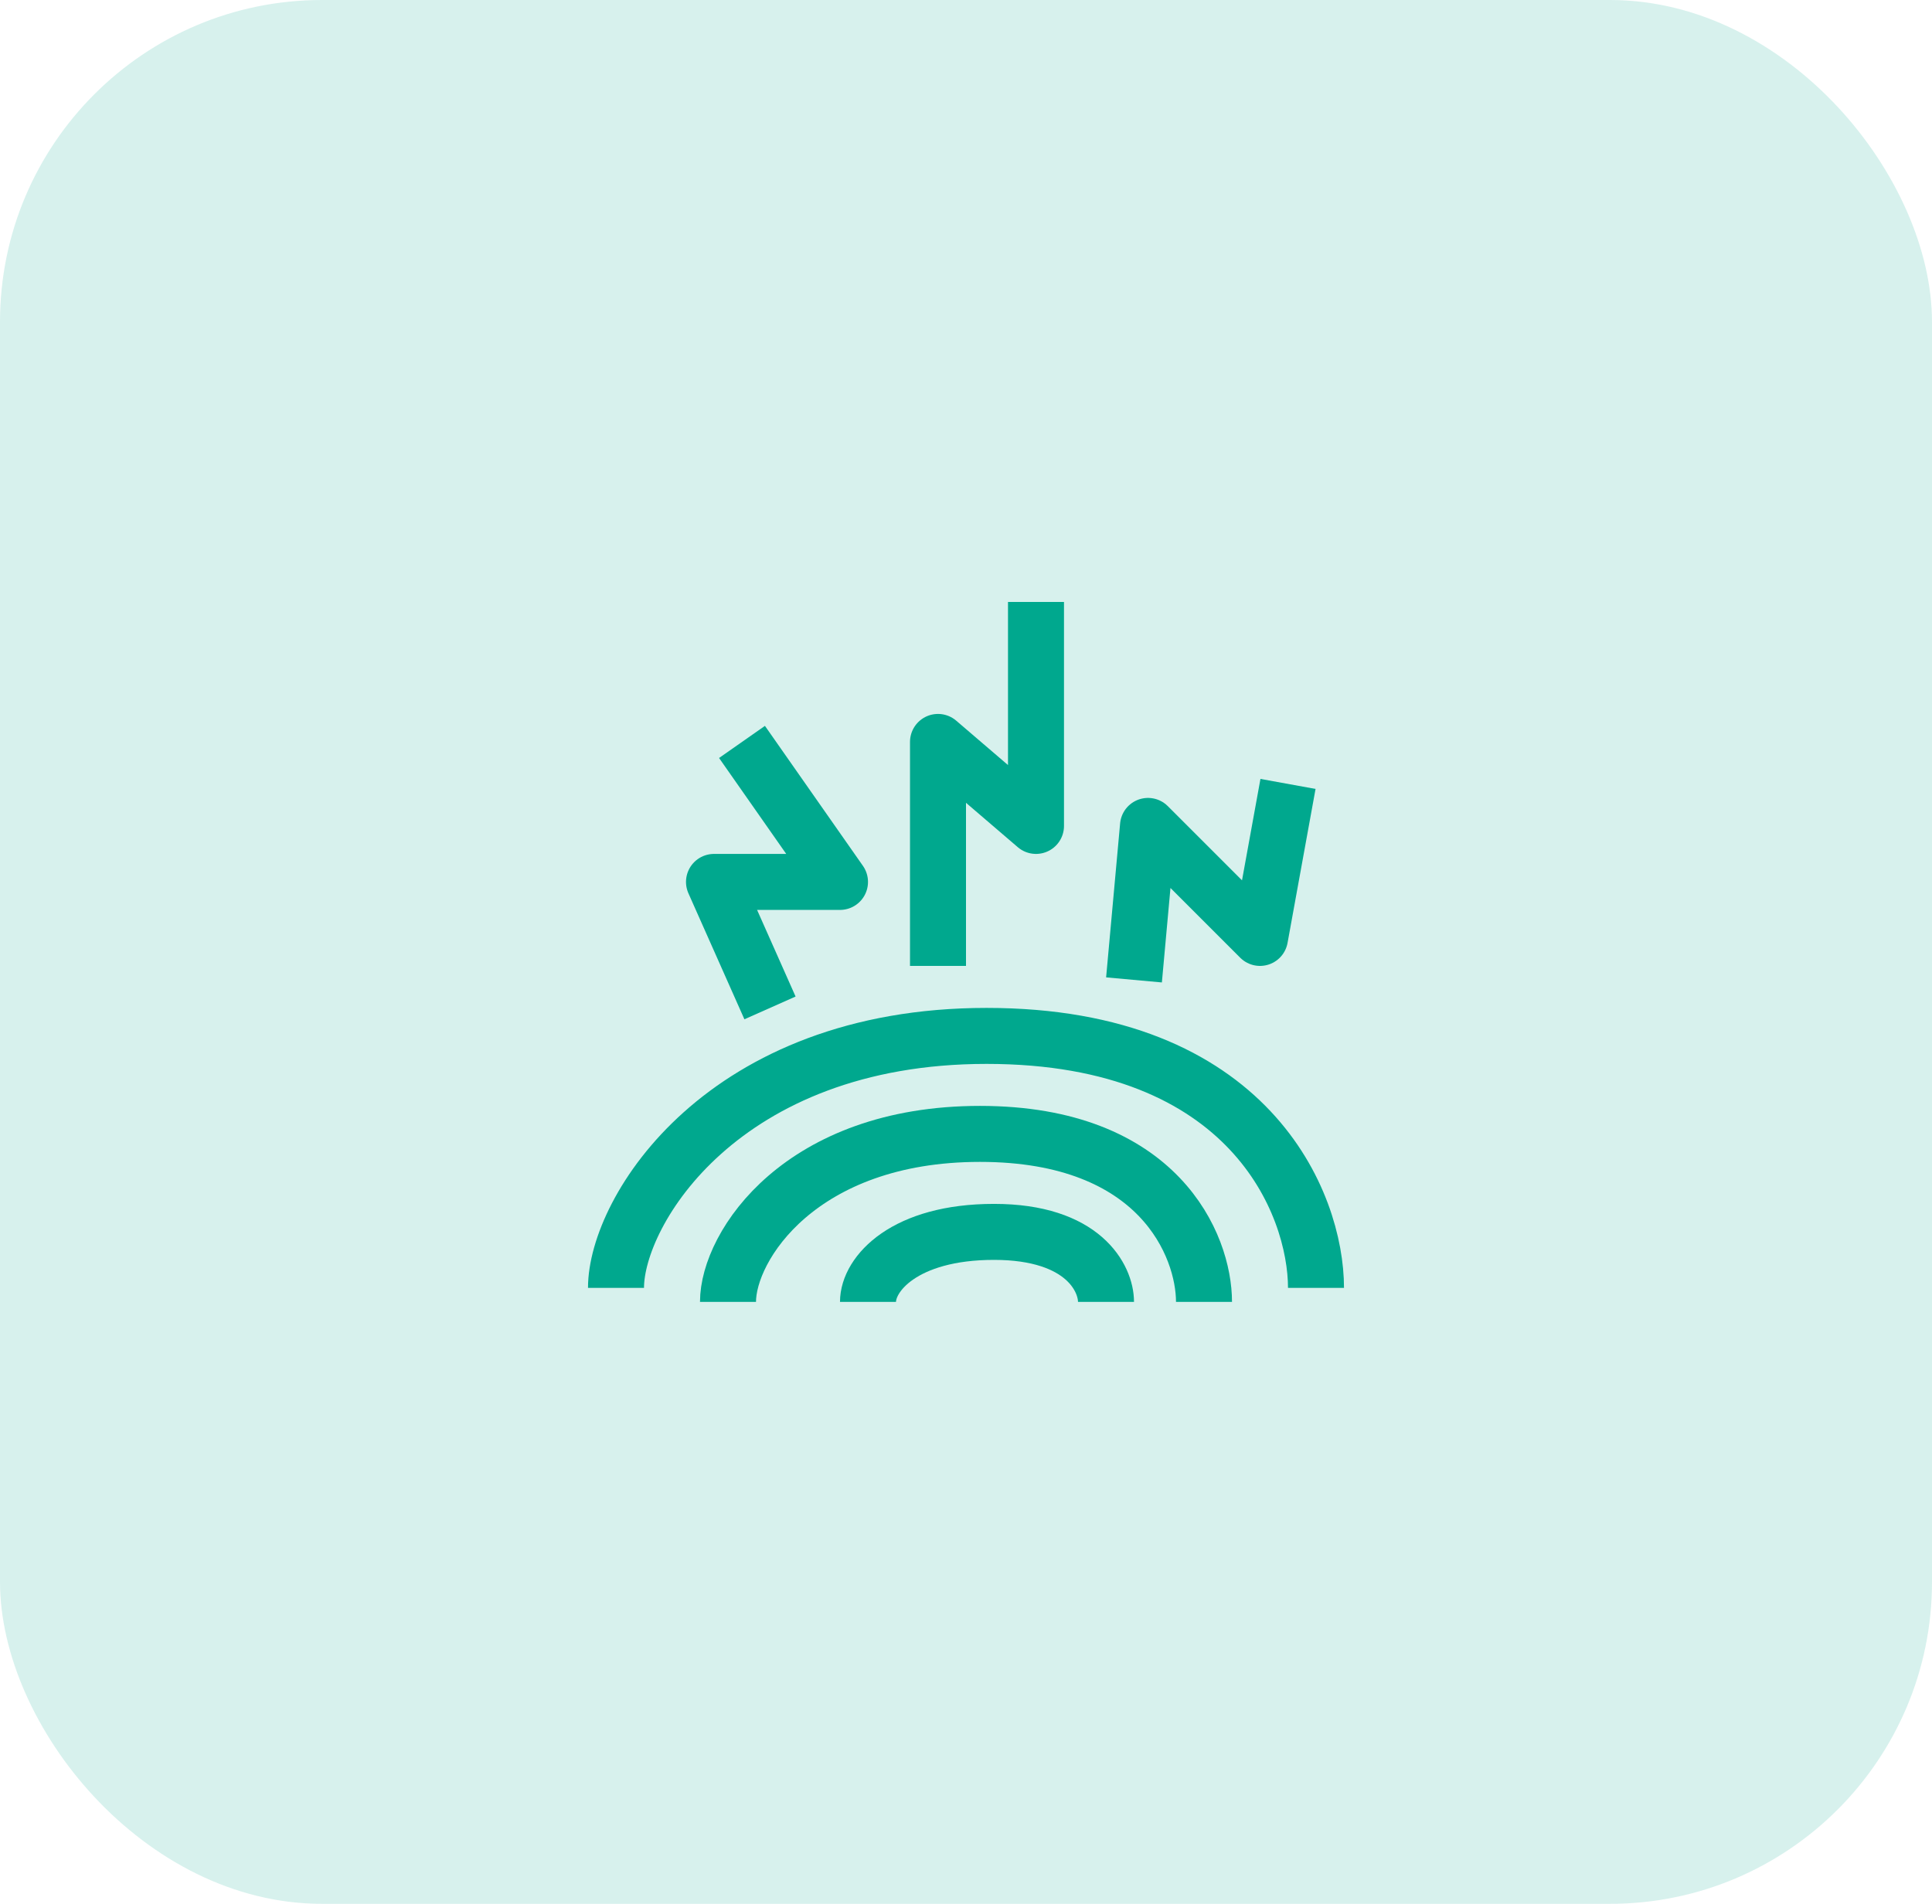 <?xml version="1.0" encoding="UTF-8"?>
<svg xmlns="http://www.w3.org/2000/svg" width="138" height="136" viewBox="0 0 138 136" fill="none">
  <rect width="138" height="136" rx="23" fill="#00A88E" fill-opacity="0.16"></rect>
  <path d="M81 70L82 59L90 67L92 56" stroke="#00A88E" stroke-width="4" stroke-linejoin="round"></path>
  <path d="M67 69V53L74 59V43" stroke="#00A88E" stroke-width="4" stroke-linejoin="round"></path>
  <path d="M55 72L51 63H60L53 53" stroke="#00A88E" stroke-width="4" stroke-linejoin="round"></path>
  <path d="M62 93C62 91 64.6 88 71 88C77.4 88 79 91.333 79 93" stroke="#00A88E" stroke-width="4" stroke-linejoin="round"></path>
  <path d="M52 93C52 89 57.2 81 70 81C82.8 81 86 89 86 93" stroke="#00A88E" stroke-width="4" stroke-linejoin="round"></path>
  <path d="M44 92C44 86.5 51.647 74 70.471 74C89.294 74 94 86 94 92" stroke="#00A88E" stroke-width="4" stroke-linejoin="round"></path>
</svg>
